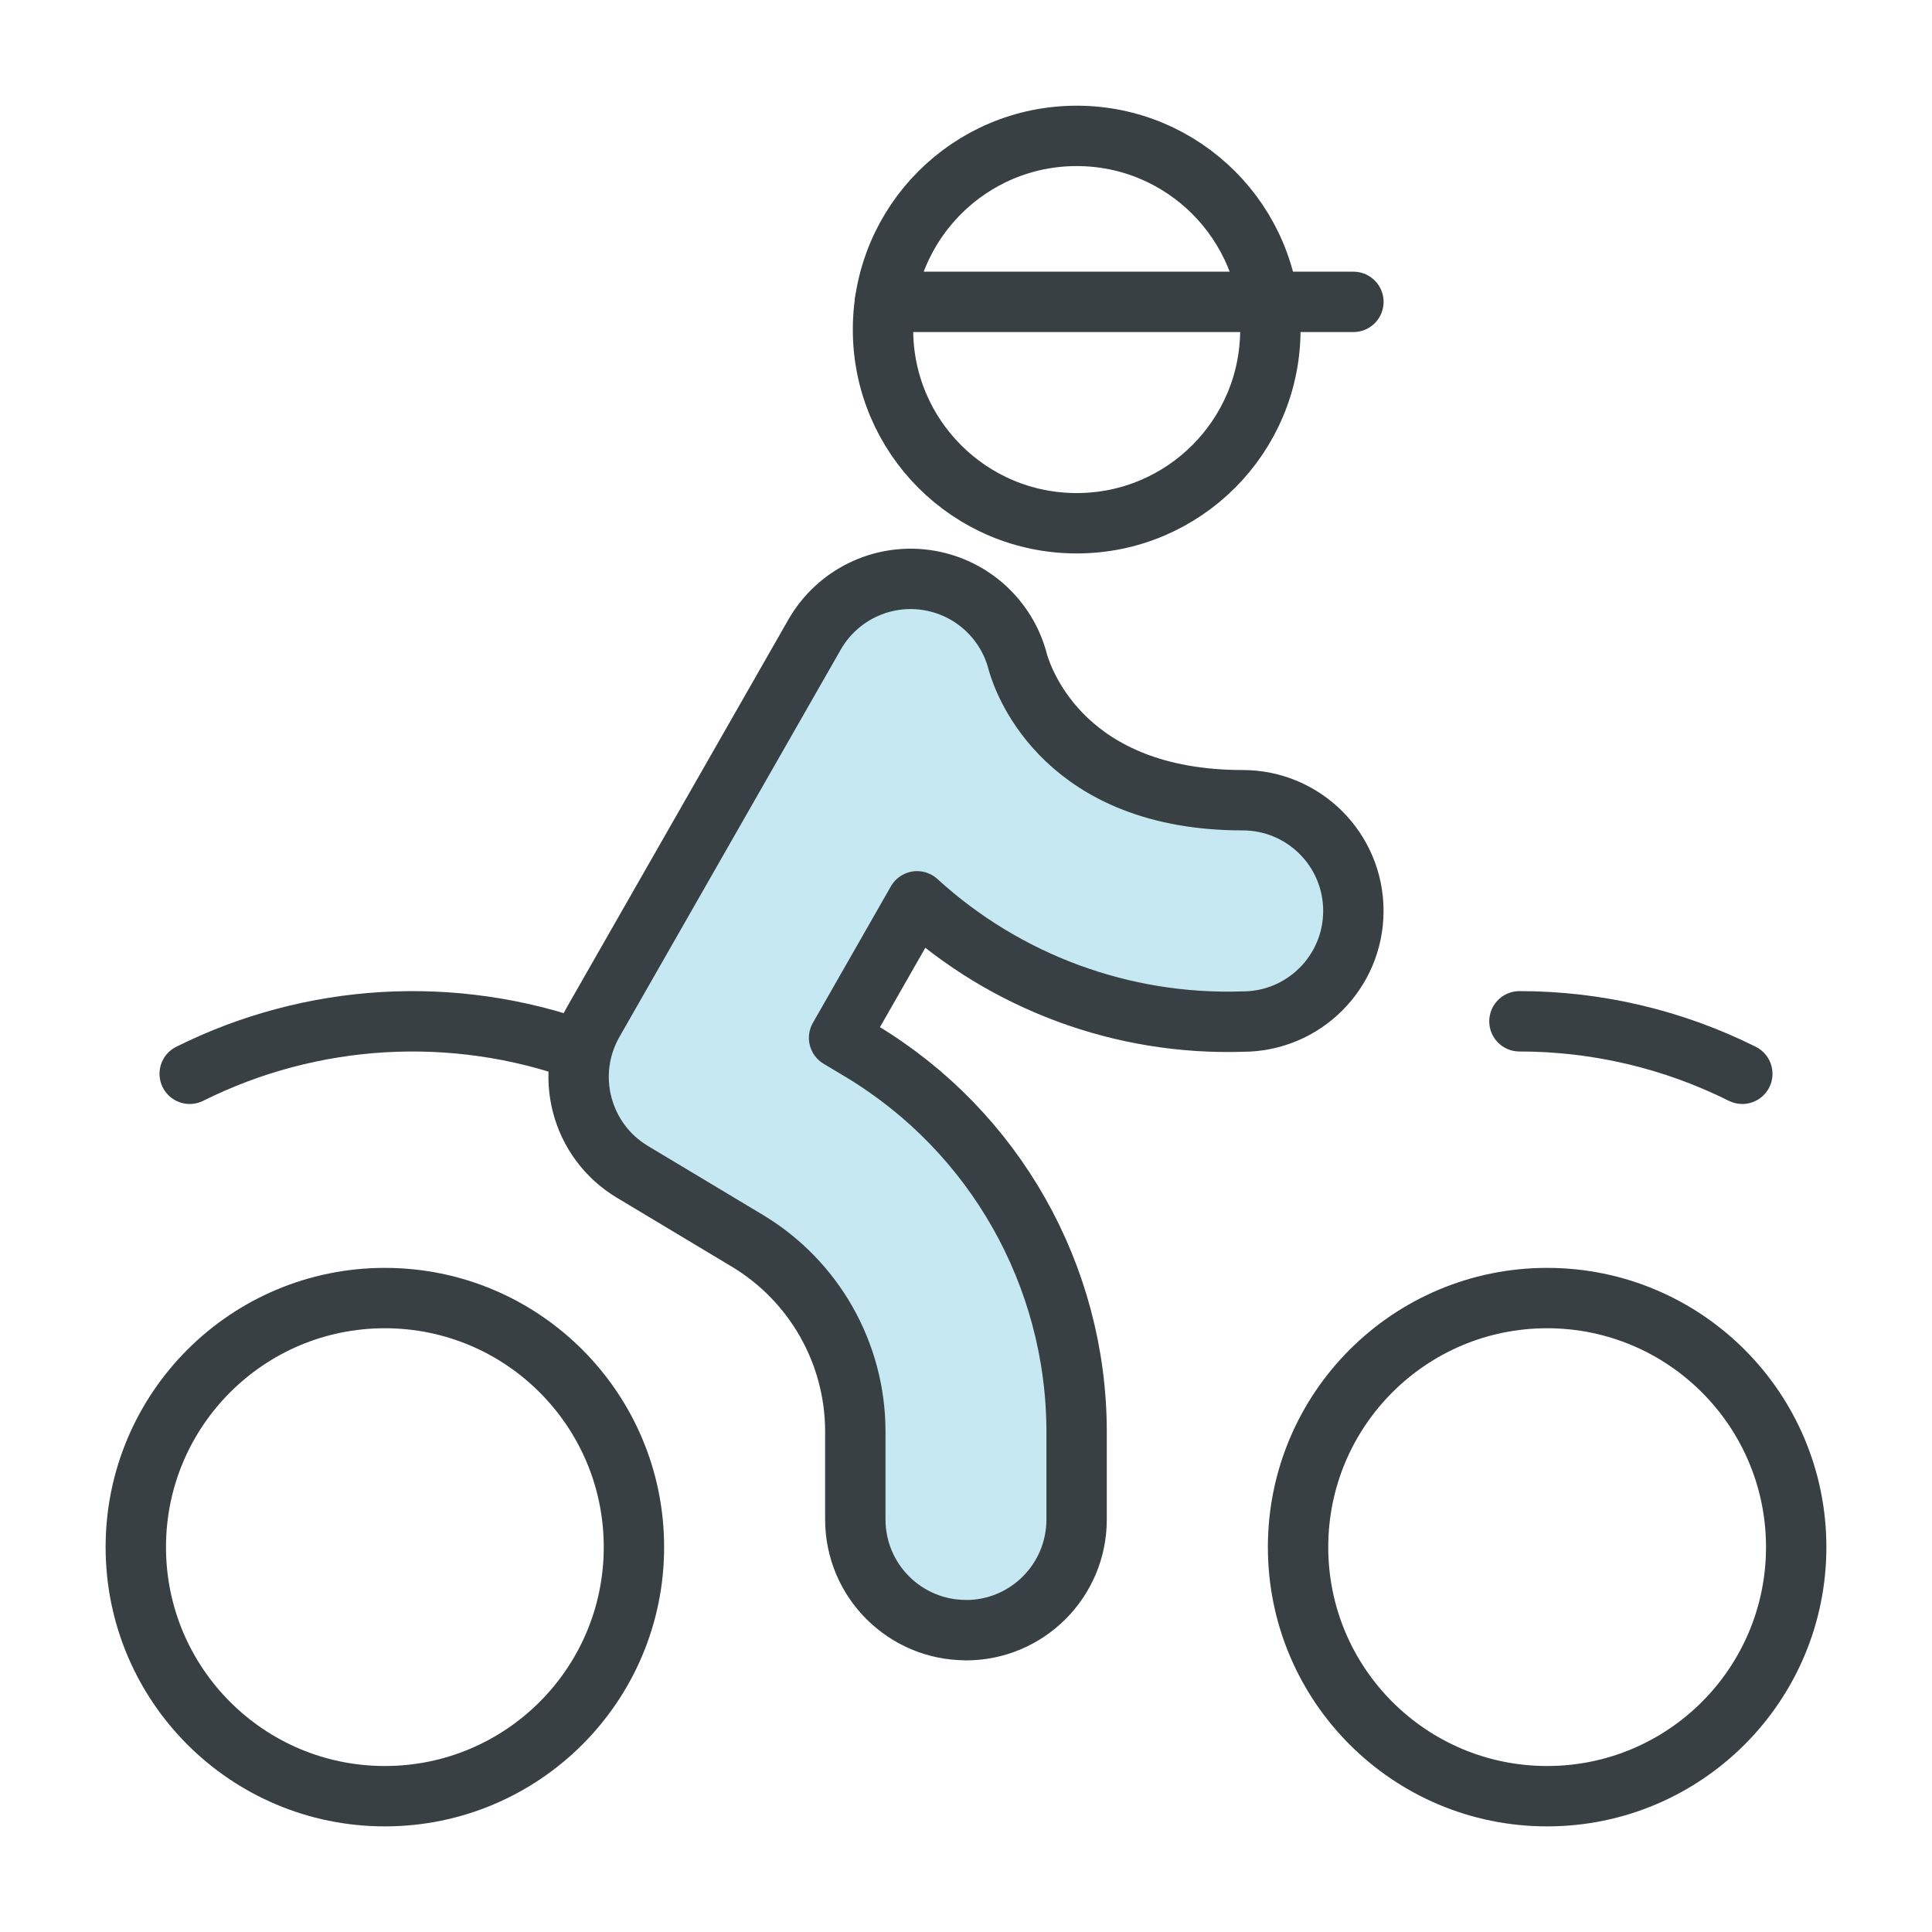<svg height="48" viewBox="0 0 48 48" width="48" xmlns="http://www.w3.org/2000/svg"><g style="stroke:#384044;stroke-width:1.5;fill:none;fill-rule:evenodd;stroke-linecap:round;stroke-linejoin:round" transform="translate(3 3)"><circle cx="23.75" cy="5.188" r="4.812"/><path d="m18.987 4.5h11.638"/><path d="m1.713 23.678c3.032-1.511 6.549-1.718 9.737-.572"/><path d="m40.287 23.678c-1.719-.858-3.615-1.305-5.537-1.304"/><path d="m21 37.5c-1.519 0-2.75-1.231-2.75-2.75v-2.2c-.006-1.93-1.018-3.717-2.669-4.715l-2.871-1.722c-1.282-.77-1.714-2.423-.972-3.722l5.5-9.625c.558-.974 1.651-1.512 2.763-1.358 1.112.154 2.019.968 2.291 2.057.156.533 1.201 3.416 5.582 3.416 1.519 0 2.75 1.231 2.75 2.75s-1.231 2.75-2.75 2.75c-2.983.097-5.886-.975-8.089-2.988l-1.938 3.392.561.336c3.306 1.994 5.331 5.57 5.34 9.431v2.2c0 1.519-1.231 2.75-2.75 2.75z" fill="#c5e8f3"/><circle cx="6.562" cy="35.438" r="6.188"/><circle cx="35.438" cy="35.438" r="6.188"/></g></svg>